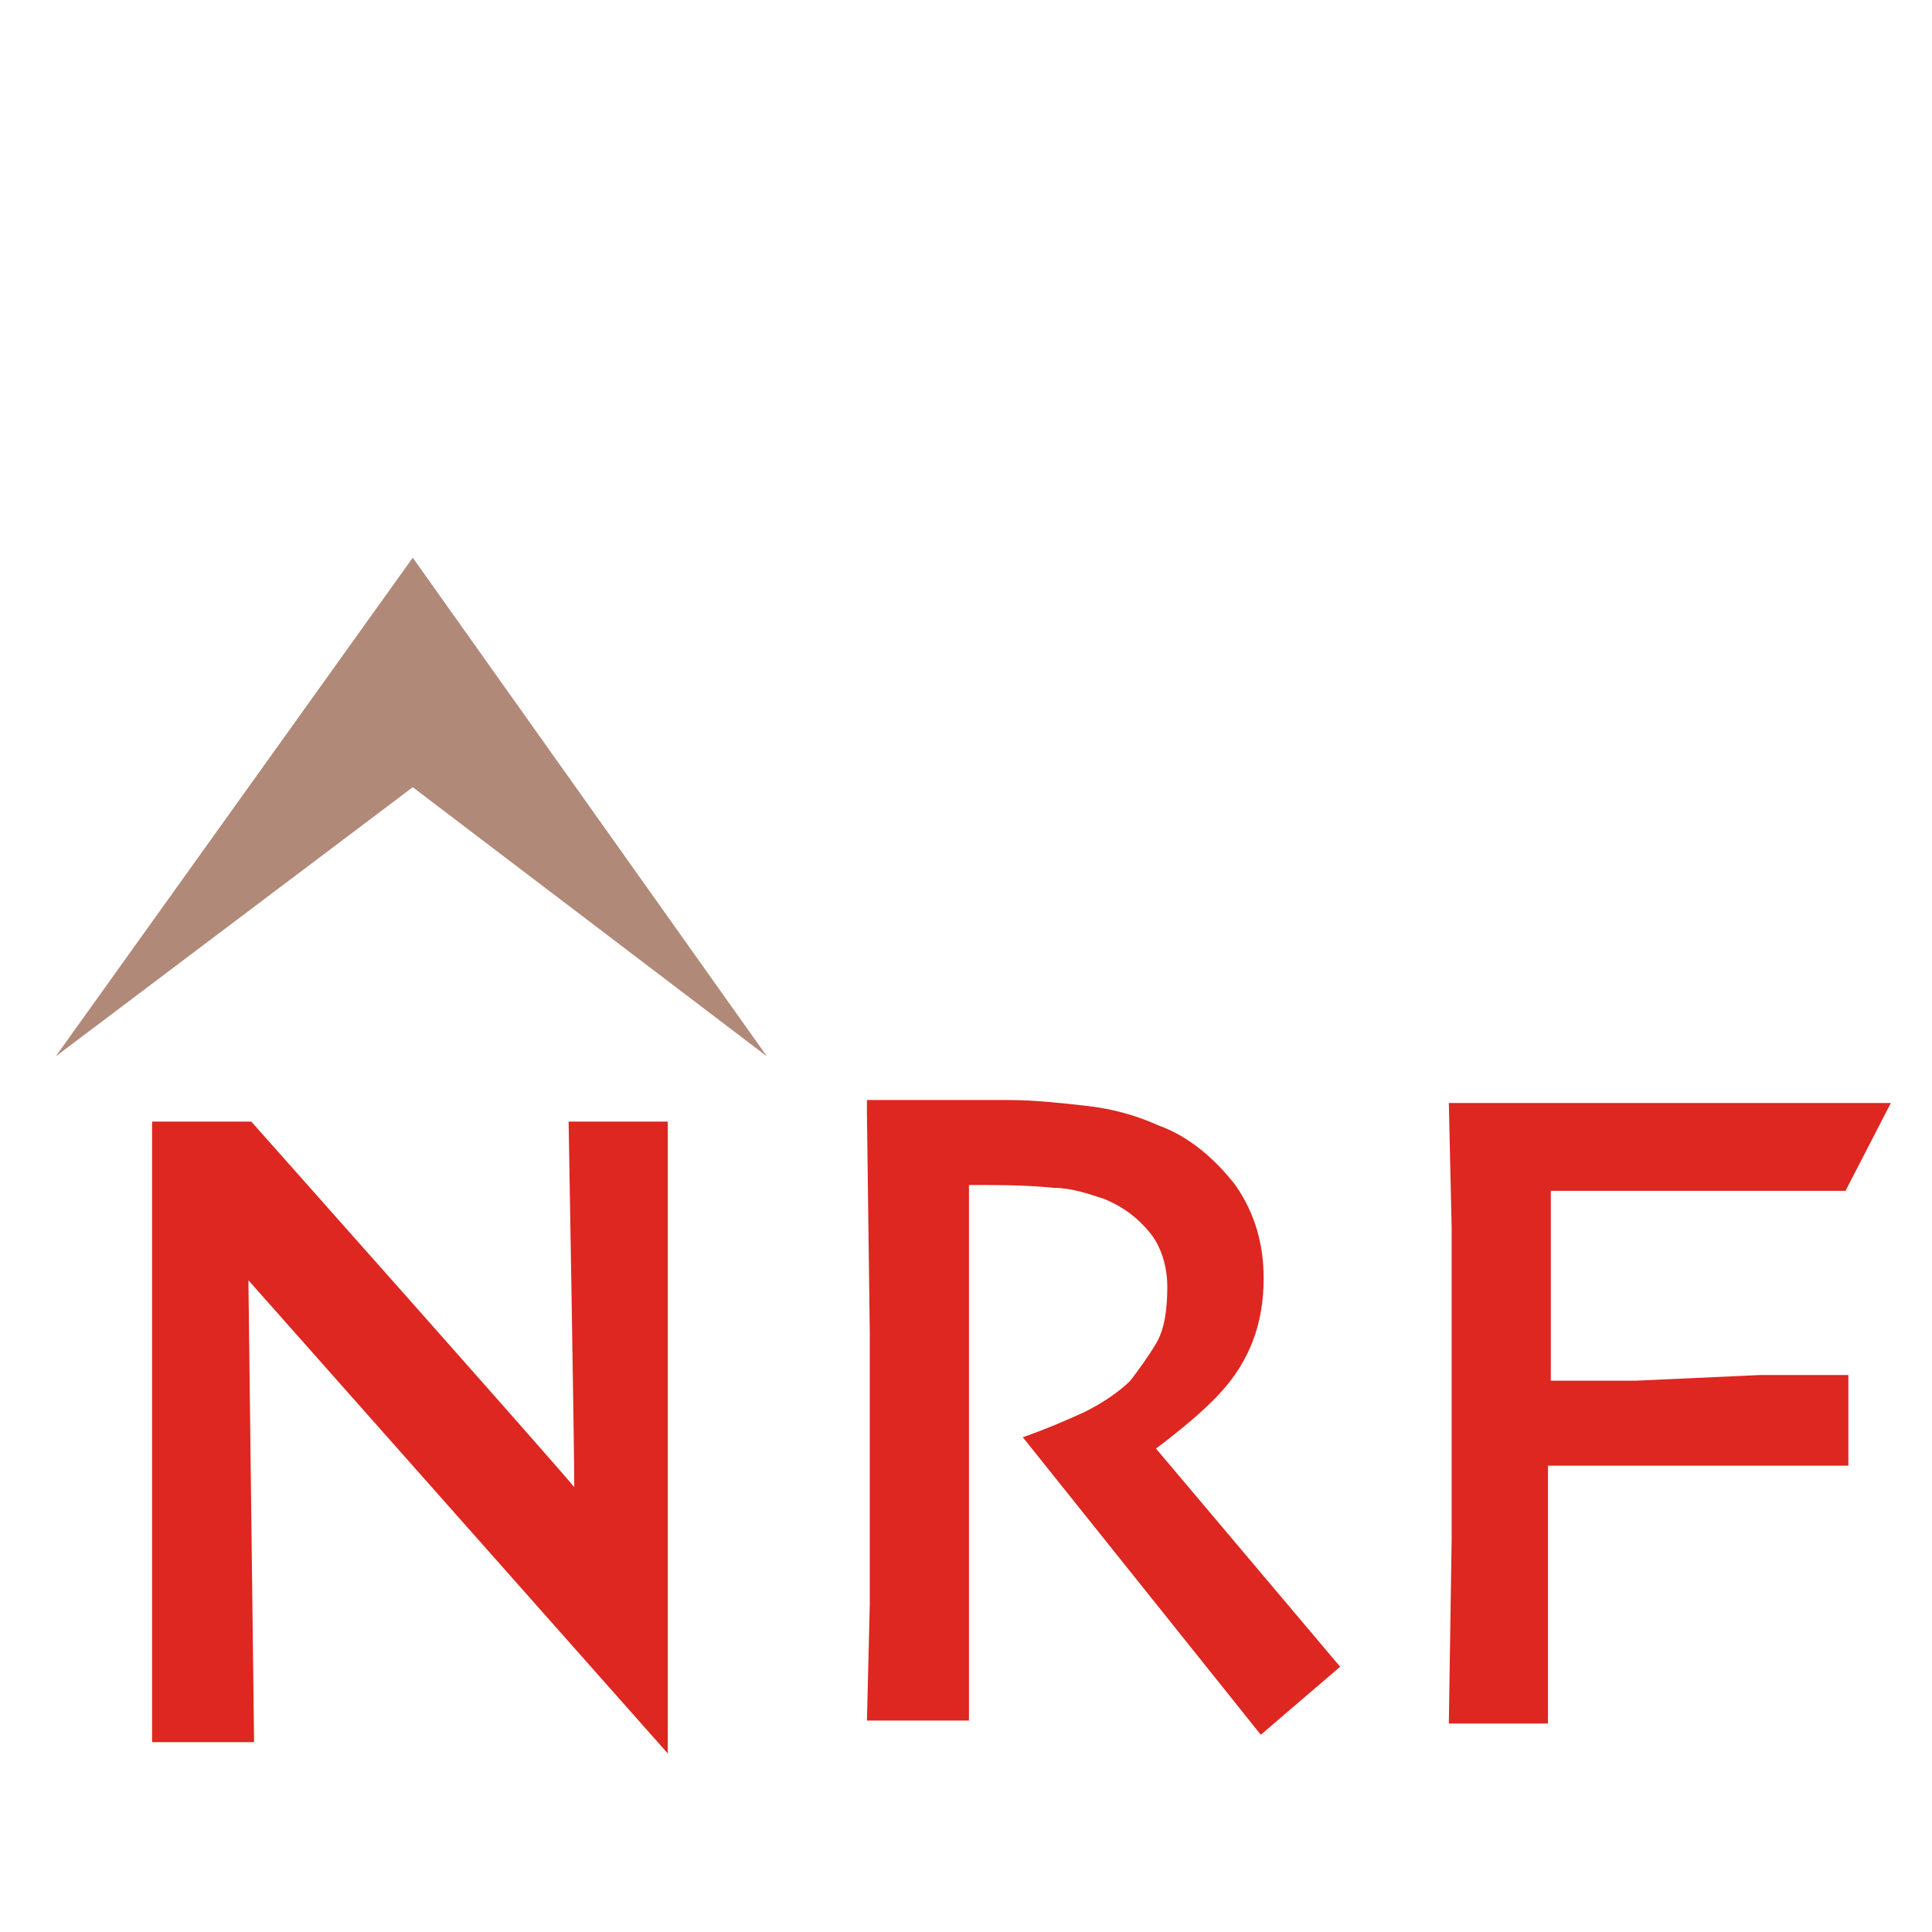 <?xml version="1.0" encoding="UTF-8" standalone="no" ?>
<!DOCTYPE svg PUBLIC "-//W3C//DTD SVG 1.1//EN" "http://www.w3.org/Graphics/SVG/1.1/DTD/svg11.dtd">
<svg xmlns="http://www.w3.org/2000/svg" xmlns:xlink="http://www.w3.org/1999/xlink" version="1.1" width="1080" height="1080" viewBox="0 0 1080 1080" xml:space="preserve">
<desc>Created with Fabric.js 5.2.4</desc>
<defs>
</defs>
<g transform="matrix(1 0 0 1 540 540)" id="5c15523b-f33f-4233-9356-333575f25e90"  >
<rect style="stroke: none; stroke-width: 1; stroke-dasharray: none; stroke-linecap: butt; stroke-dashoffset: 0; stroke-linejoin: miter; stroke-miterlimit: 4; fill: rgb(255,255,255); fill-rule: nonzero; opacity: 1; visibility: hidden;" vector-effect="non-scaling-stroke"  x="-540" y="-540" rx="0" ry="0" width="1080" height="1080" />
</g>
<g transform="matrix(1 0 0 1 540 540)" id="51e80503-e109-4035-94b7-2b16bf7ad1d0"  >
</g>
<g transform="matrix(15.84 0 0 15.84 229.94 451.14)" clip-path="url(#CLIPPATH_3)"  >
<clipPath id="CLIPPATH_3" >
	<rect transform="matrix(1 0 0 1 177.45 12.35)" id="SVGID_2_" x="-190" y="-21.15" rx="0" ry="0" width="380" height="42.3" />
</clipPath>
<polygon style="stroke: none; stroke-width: 1; stroke-dasharray: none; stroke-linecap: butt; stroke-dashoffset: 0; stroke-linejoin: miter; stroke-miterlimit: 4; fill: rgb(177,137,121); fill-rule: nonzero; opacity: 1;" vector-effect="non-scaling-stroke"  points="-12.55,8.8 0.05,-0.7 12.55,8.8 0.05,-8.8 " />
</g>
<g transform="matrix(15.84 0 0 15.84 616.89 792.33)" clip-path="url(#CLIPPATH_4)"  >
<clipPath id="CLIPPATH_4" >
	<rect transform="matrix(1 0 0 1 46.65 -9.85)" id="SVGID_2_" x="-190" y="-21.15" rx="0" ry="0" width="380" height="42.3" />
</clipPath>
<path style="stroke: none; stroke-width: 1; stroke-dasharray: none; stroke-linecap: butt; stroke-dashoffset: 0; stroke-linejoin: miter; stroke-miterlimit: 4; fill: rgb(221,39,32); fill-rule: nonzero; opacity: 1;" vector-effect="non-scaling-stroke"  transform=" translate(-143.35, -31)" d="M 140.5 31.7 L 148.9 42.2 L 151.7 39.8 L 145.2 32.1 C 145.2 32.1 146.7 31 147.5 30.1 C 148.5 29 149 27.7 149 26.1 C 149 24.9 148.7 23.8 148 22.8 C 147.3 21.9 146.4 21.1 145.3 20.7 C 144.4 20.3 143.6 20.1 142.7 20 C 141.8 19.9 140.9 19.8 140 19.8 C 140 19.8 137 19.8 137 19.8 C 137 19.8 135 19.8 135 19.8 L 135 20.3 C 135 20.3 135.1 28 135.1 28 L 135.1 30.9 L 135.1 37.6 L 135 41.7 L 138.6 41.7 L 138.6 36.6 L 138.6 30.8 L 138.6 27.6 L 138.6 22.8 L 139.3 22.8 C 140.8 22.8 141.6 22.9 141.6 22.9 C 142.2 22.9 142.8 23.1 143.4 23.3 C 144.1 23.6 144.6 24 145 24.5 C 145.4 25 145.6 25.7 145.6 26.4 C 145.6 27.2 145.5 27.9 145.2 28.4 C 144.9 28.9 144.6 29.3 144.3 29.7 C 143.9 30.1 143.3 30.5 142.7 30.8 C 141.4 31.4 140.5 31.7 140.5 31.7" stroke-linecap="round" />
</g>
<g transform="matrix(15.84 0 0 15.84 229.15 803.58)" clip-path="url(#CLIPPATH_5)"  >
<clipPath id="CLIPPATH_5" >
	<rect transform="matrix(1 0 0 1 177.5 -9.9)" id="SVGID_2_" x="-190" y="-21.15" rx="0" ry="0" width="380" height="42.3" />
</clipPath>
<path style="stroke: none; stroke-width: 1; stroke-dasharray: none; stroke-linecap: butt; stroke-dashoffset: 0; stroke-linejoin: miter; stroke-miterlimit: 4; fill: rgb(221,39,32); fill-rule: nonzero; opacity: 1;" vector-effect="non-scaling-stroke"  transform=" translate(-12.5, -31.05)" d="M 3.4 19.9 L 3.4 41.8 L 7 41.8 L 6.8 25.5 L 21.6 42.2 L 21.6 19.9 L 18.1 19.9 C 18.1 19.9 18.3 31.3 18.3 32.8 C 17.3 31.6 6.9 19.9 6.9 19.9 L 3.4 19.9 z" stroke-linecap="round" />
</g>
<g transform="matrix(15.84 0 0 15.84 933.45 790.02)" clip-path="url(#CLIPPATH_6)"  >
<clipPath id="CLIPPATH_6" >
	<rect transform="matrix(1 0 0 1 -34.8 -9.6)" id="SVGID_2_" x="-190" y="-21.15" rx="0" ry="0" width="380" height="42.3" />
</clipPath>
<path style="stroke: none; stroke-width: 1; stroke-dasharray: none; stroke-linecap: butt; stroke-dashoffset: 0; stroke-linejoin: miter; stroke-miterlimit: 4; fill: rgb(221,39,32); fill-rule: nonzero; opacity: 1;" vector-effect="non-scaling-stroke"  transform=" translate(-224.8, -30.75)" d="M 223.6 29.6 L 220.6 29.6 C 220.6 28.6 220.6 25.4 220.6 25.4 C 220.6 25.4 220.6 23.4 220.6 22.9 C 221.2 22.9 222.4 22.9 222.4 22.9 L 225.2 22.9 L 229.1 22.9 L 229.1 22.9 L 231 22.9 L 232.6 19.8 L 228.7 19.8 L 228.7 19.8 L 224 19.8 C 224 19.8 217.6 19.8 217.6 19.8 L 217 19.8 L 217.1 24.2 L 217.1 30.5 L 217.1 35.2 L 217 41.7 L 220.5 41.7 L 220.5 35.5 C 220.5 35.5 220.5 33.1 220.5 32.6 L 223.4 32.6 C 223.4 32.6 228.3 32.6 228.3 32.6 L 231.1 32.6 L 231.1 29.4 L 228 29.4 L 223.6 29.6 z" stroke-linecap="round" />
</g>
</svg>